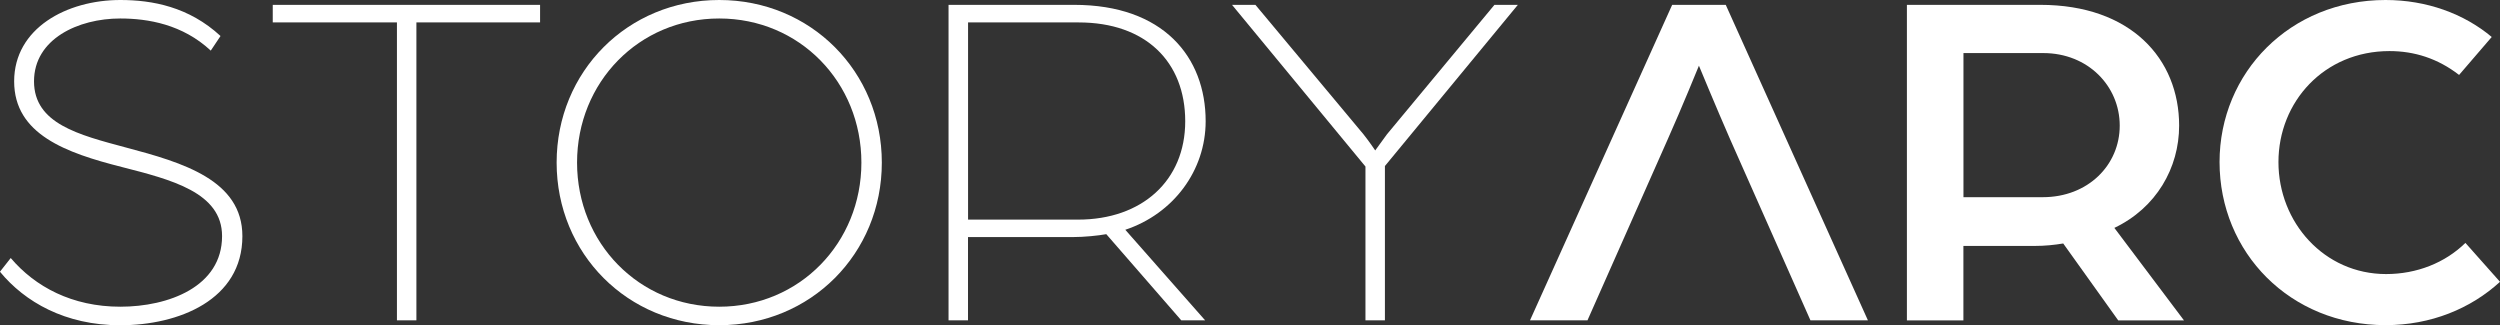 <?xml version="1.0" encoding="UTF-8"?>
<svg id="Layer_2" xmlns="http://www.w3.org/2000/svg" viewBox="0 0 438.04 56.99">
  <rect x="0" y="0" width="438.04" height="56.99" fill="#333333" stroke="none"/>
  <defs>
    <style>
      .cls-1 {
        fill: #fff;
      }
    </style>
  </defs>
  <g id="Layer_1-2" data-name="Layer_1">
    <g>
      <path class="cls-1" d="M0,47.6l1.88-2.39c4.27,5.03,10.75,8.53,19.2,8.53s17.83-3.5,17.83-12.37c0-7.68-8.96-9.9-17.57-12.11C11.6,26.79,2.48,23.55,2.48,14.25S11.69,0,21.07,0c5.63,0,12.03,1.19,17.57,6.31l-1.71,2.56c-4.95-4.61-11.01-5.63-15.87-5.63-7.34,0-15.1,3.58-15.1,11.01s7.85,9.38,16.12,11.6c9.98,2.64,20.39,5.72,20.39,15.53,0,11.18-11.18,15.61-21.41,15.61-9.64,0-16.72-4.09-21.07-9.38Z"/>
      <path class="cls-1" d="M69.54,3.92h-21.75V.85h46.84v3.07h-21.67v52.21h-3.41V3.92Z"/>
      <path class="cls-1" d="M97.53,28.49c0-15.95,12.45-28.49,28.49-28.49s28.49,12.54,28.49,28.49-12.45,28.49-28.49,28.49-28.49-12.54-28.49-28.49ZM150.93,28.49c0-14.08-10.83-25.25-24.91-25.25s-24.91,11.18-24.91,25.25,10.83,25.25,24.91,25.25,24.91-11.18,24.91-25.25Z"/>
      <path class="cls-1" d="M166.21.85h22.01c15.61,0,23.03,9.13,23.03,20.39,0,8.62-5.63,16.21-14.08,19.02l13.99,15.87h-4.18l-13.14-15.1c-1.45.26-3.84.51-5.89.51h-18.34v14.59h-3.41V.85ZM188.9,38.48c11.18,0,18.77-6.82,18.77-17.23s-6.91-17.32-18.68-17.32h-19.37v34.55h19.28Z"/>
      <path class="cls-1" d="M239.25,29.18L215.87.85h4.1l18.94,22.69c1.02,1.28,2.05,2.82,2.05,2.82,0,0,1.11-1.54,2.05-2.82L261.85.85h4.1l-23.29,28.24v27.04h-3.41v-26.96Z"/>
      <path class="cls-1" d="M302.38.85h-9.39l-24.91,55.28h10.07l14.07-31.74c2.48-5.55,5.46-12.88,5.46-12.88,0,0,3.07,7.42,5.46,12.88l14.08,31.74h10.07L302.38.85Z"/>
      <path class="cls-1" d="M334.13.85h23.38c15.87,0,24.31,9.47,24.31,21.16,0,7.42-4.01,14.42-11.35,17.92l12.2,16.21h-11.52l-9.64-13.48c-1.53.26-3.24.43-4.95.43h-12.54v13.05h-9.9V.85ZM357.93,34.55c7.93,0,13.48-5.63,13.48-12.54s-5.55-12.71-13.39-12.71h-13.99v25.25h13.91Z"/>
      <path class="cls-1" d="M388.9,28.41c0-15.7,12.37-28.41,29.09-28.41,7.17,0,13.73,2.39,18.6,6.48l-5.72,6.65c-3.75-2.9-7.85-4.18-12.2-4.18-11.43,0-19.45,8.87-19.45,19.45s8.02,19.62,18.86,19.62c5.37,0,10.32-1.96,13.9-5.46l6.06,6.82c-5.12,4.69-12.11,7.59-20.05,7.59-16.72,0-29.09-12.71-29.09-28.58Z"/>
    </g>
  </g>
</svg>